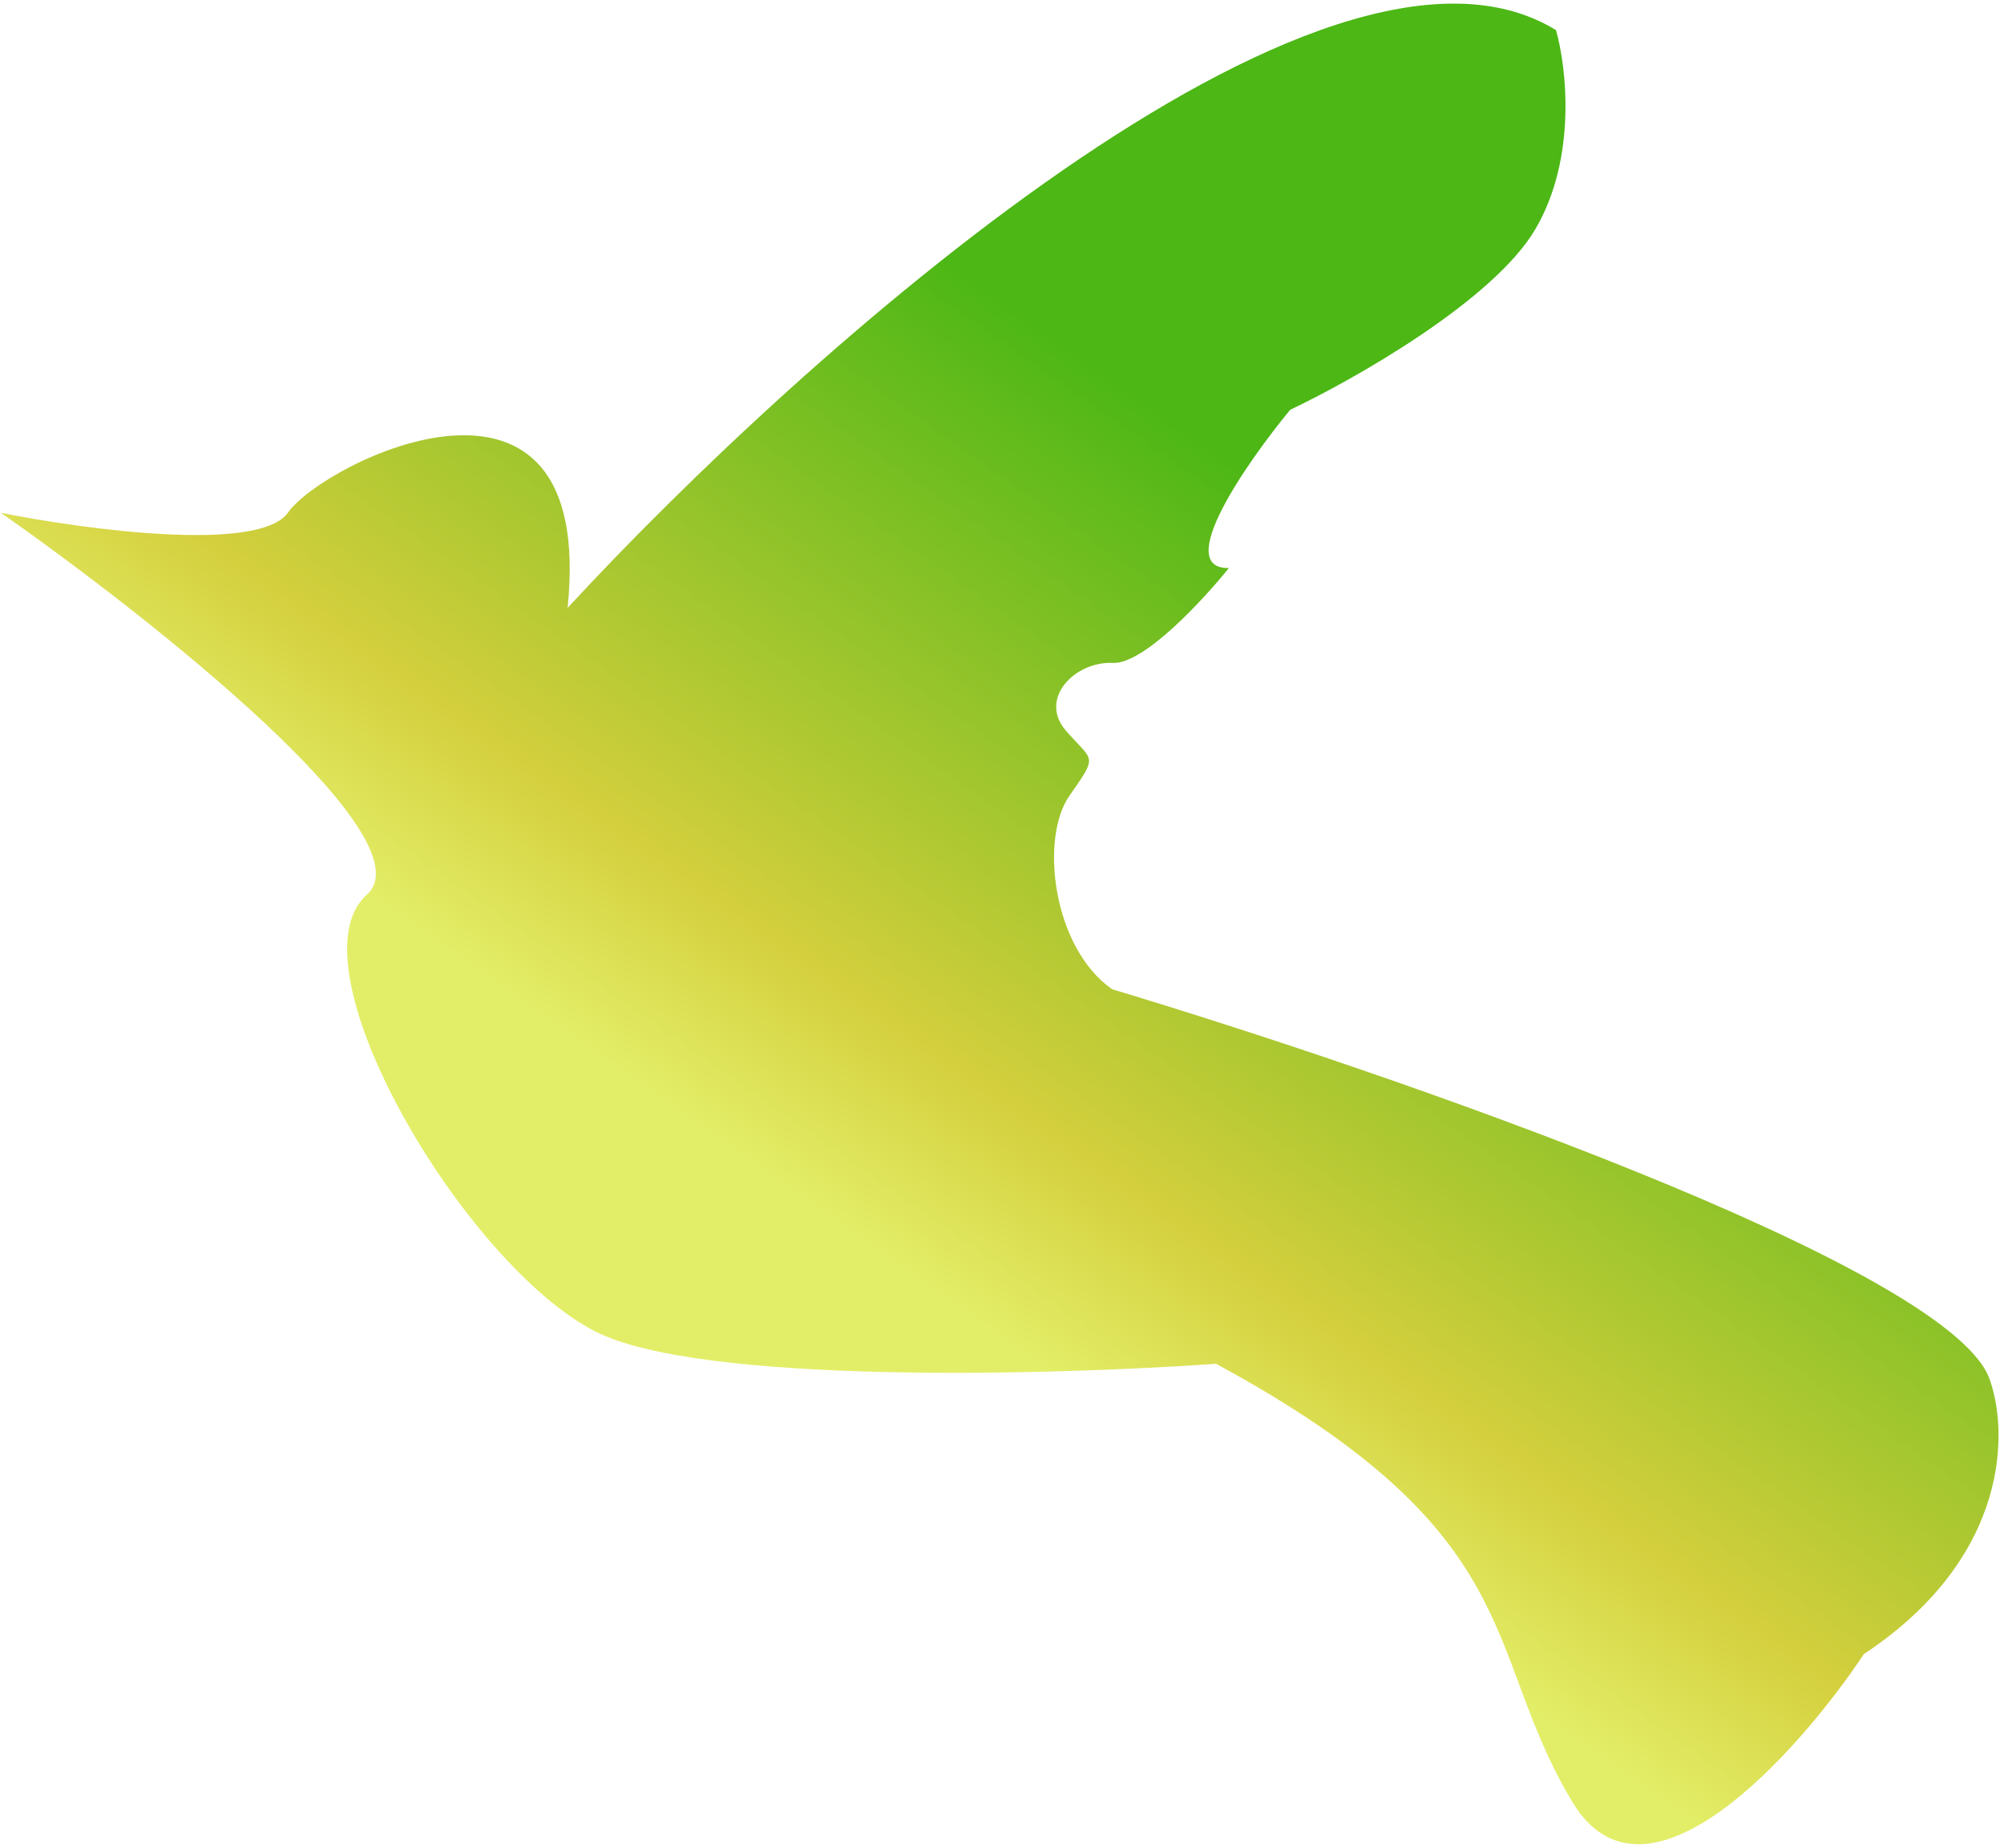 <svg width="307" height="283" viewBox="0 0 307 283" fill="none" xmlns="http://www.w3.org/2000/svg">
<path d="M44.11 78.519C39.766 84.722 12.98 81.118 0.131 78.54C22.85 94.448 65.868 128.421 56.187 137.05C44.087 147.836 71.091 193.708 91.212 203.945C107.308 212.134 161.305 210.654 186.291 208.89C234.67 235.063 226.863 252.707 240.874 275.999C252.083 294.633 275.322 268.662 285.54 253.348C308.156 238.369 307.71 218.798 304.66 210.885C297.431 193.496 212.12 164.063 170.369 151.52C161.214 145.109 159.298 128.36 163.822 121.898C168.346 115.437 167.442 116.729 163.26 111.875C159.079 107.021 164.62 101.272 170.499 101.536C175.202 101.748 184.295 91.937 188.254 87.006C179.662 87.152 190.935 70.908 197.646 62.767C207.483 58.1 228.765 46.038 235.19 35.13C241.615 24.221 239.985 10.24 238.366 4.613C202.738 -17.253 122.579 54.501 86.953 93.111C91.377 49.987 49.539 70.765 44.11 78.519Z" fill="url(#paint0_linear_142_245)"/>
<defs>
<linearGradient id="paint0_linear_142_245" x1="251.644" y1="13.91" x2="109.402" y2="217.053" gradientUnits="userSpaceOnUse">
<stop offset="0.33" stop-color="#4CB715"/>
<stop offset="0.735" stop-color="#D4CF3D"/>
<stop offset="0.86" stop-color="#E3EE68"/>
</linearGradient>
</defs>
</svg>
